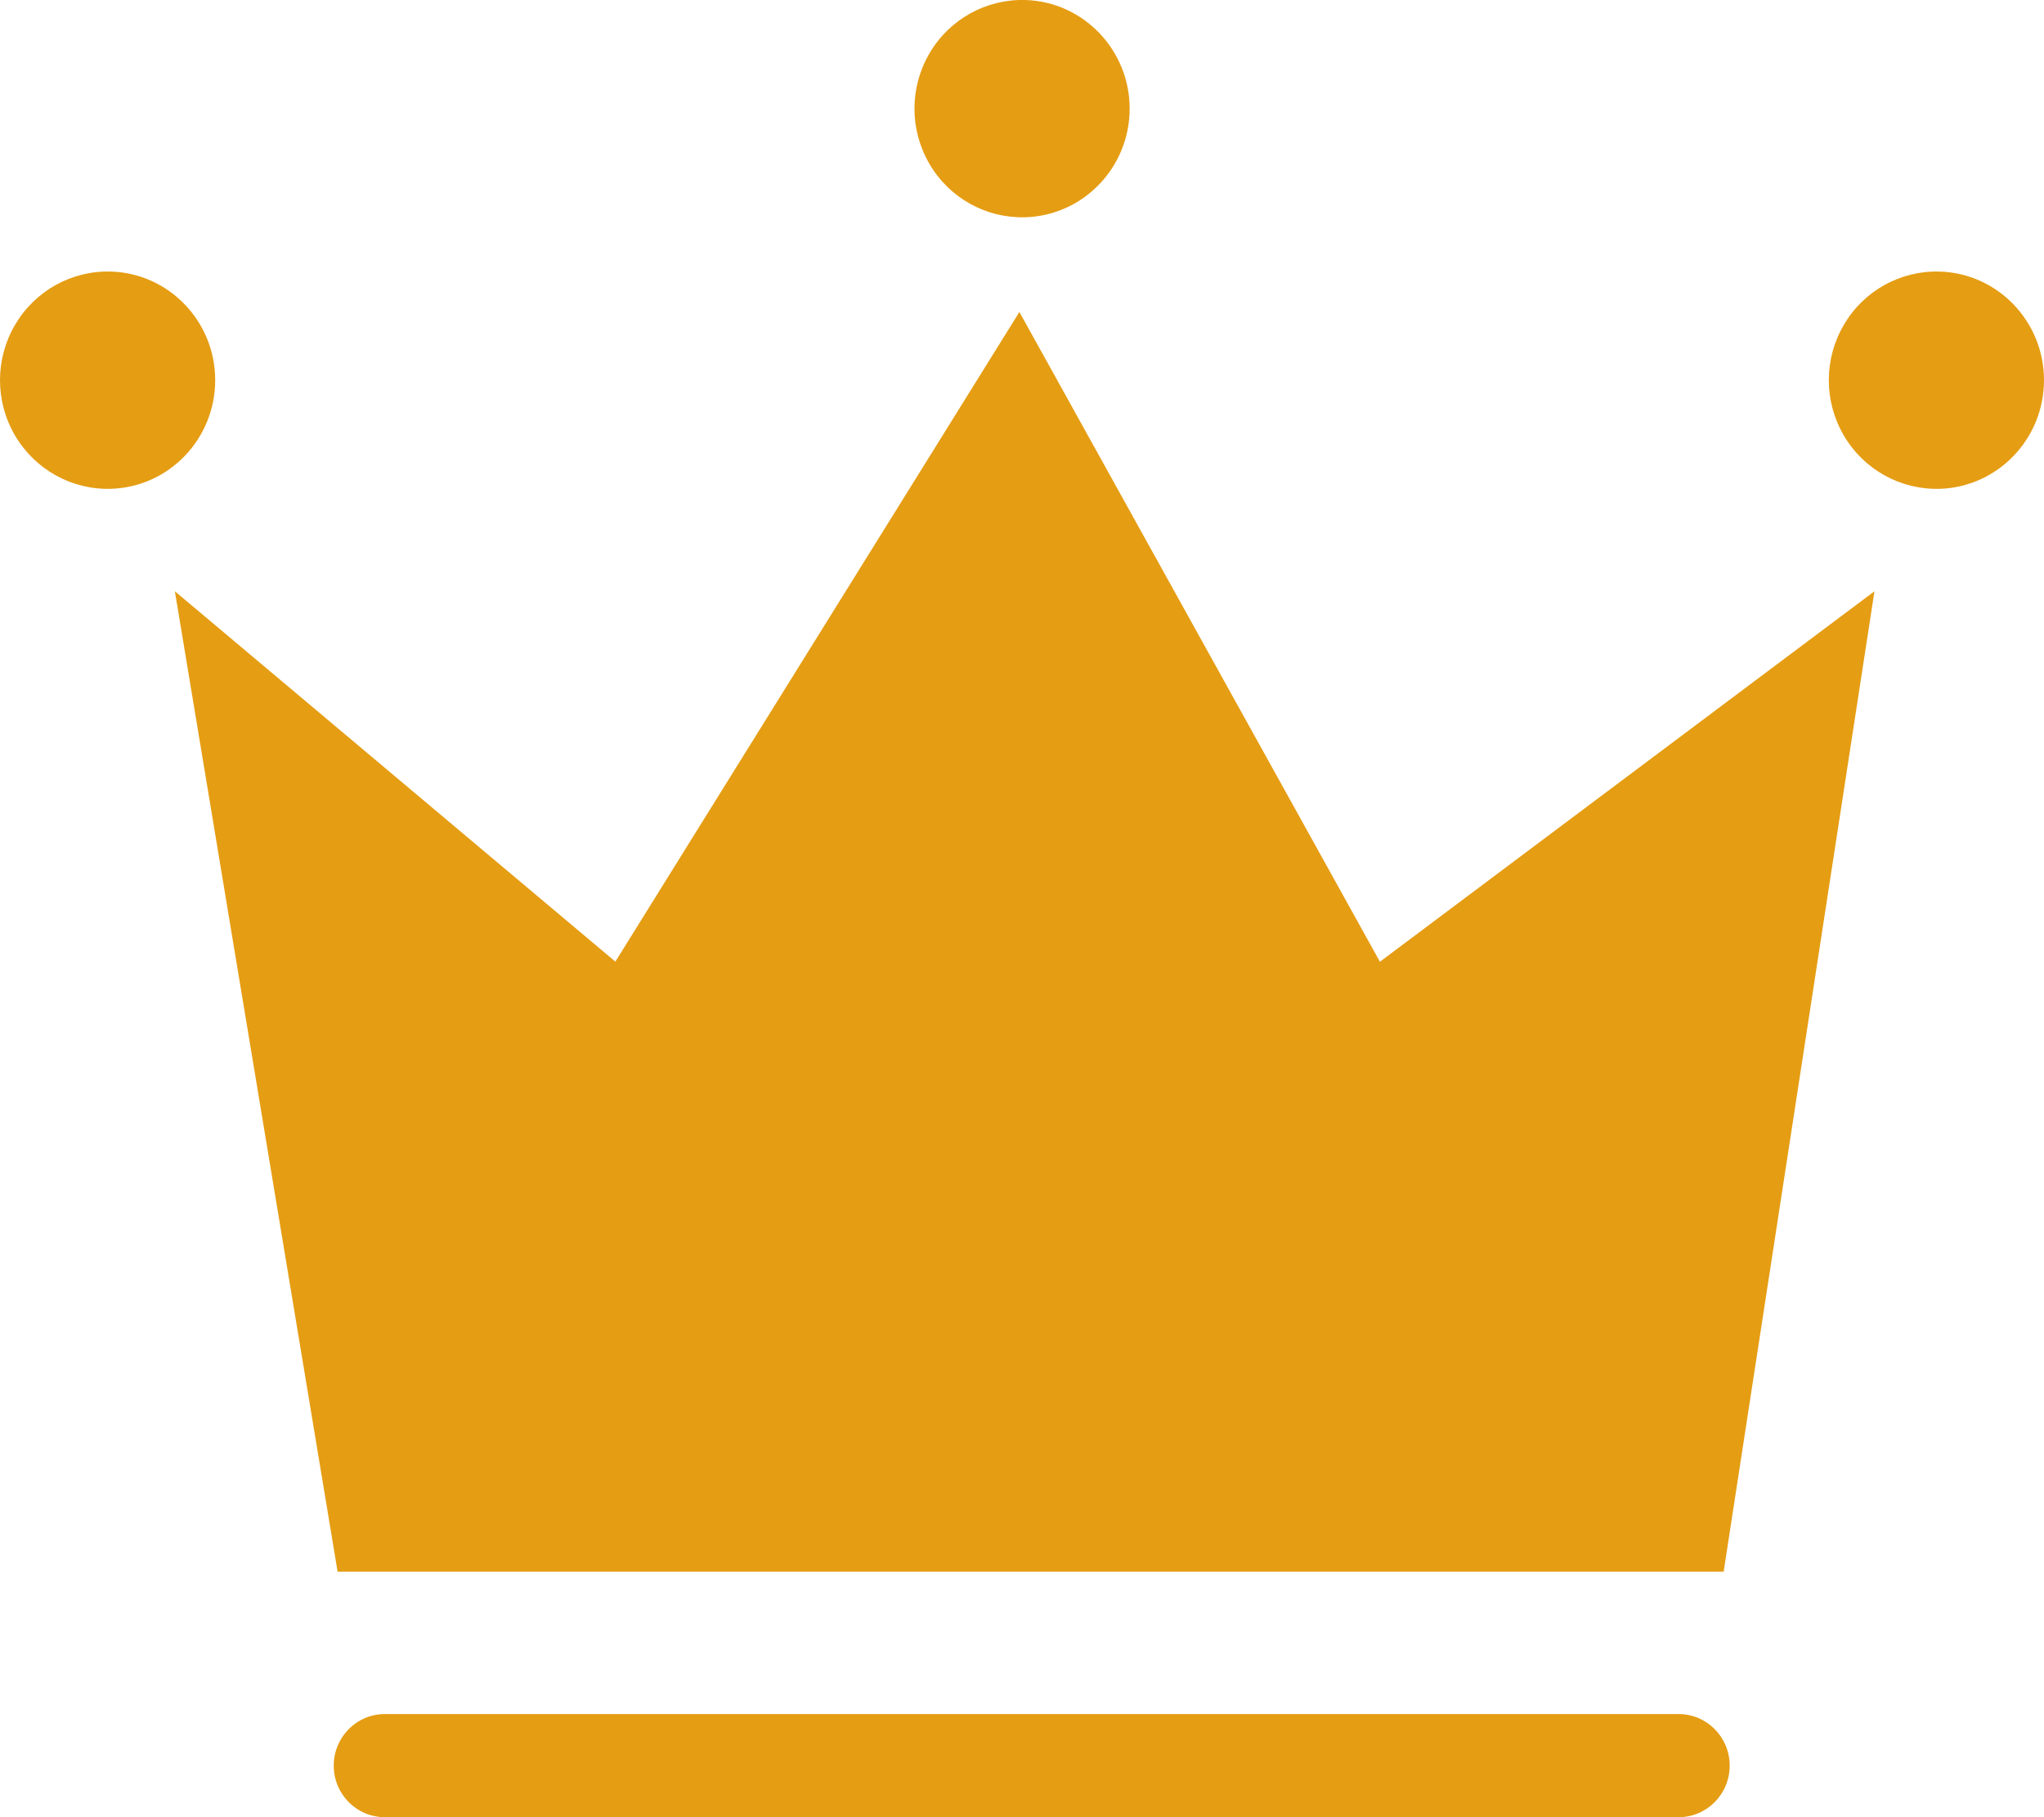 <?xml version="1.0" encoding="UTF-8"?>
<svg width="18px" height="16px" viewBox="0 0 18 16" version="1.1" xmlns="http://www.w3.org/2000/svg" xmlns:xlink="http://www.w3.org/1999/xlink">
    <title>高危漏洞</title>
    <g id="页面-1" stroke="none" stroke-width="1" fill="none" fill-rule="evenodd">
        <g id="数美安全应急响应中心" transform="translate(-480, -1056)" fill="#E59D13" fill-rule="nonzero">
            <path d="M482.973,1069.838 L481.54,1061.206 L485.419,1064.467 L488.977,1058.747 L492.152,1064.468 L496.507,1061.206 L495.179,1069.838 L482.973,1069.838 Z M480.977,1060.304 C480.631,1060.314 480.308,1060.134 480.132,1059.834 C479.956,1059.534 479.956,1059.161 480.132,1058.861 C480.308,1058.56 480.631,1058.381 480.977,1058.391 C481.489,1058.407 481.895,1058.831 481.895,1059.347 C481.895,1059.864 481.489,1060.288 480.977,1060.304 L480.977,1060.304 Z M489.03,1057.913 C488.684,1057.923 488.36,1057.744 488.185,1057.443 C488.009,1057.143 488.009,1056.77 488.185,1056.47 C488.36,1056.17 488.684,1055.99 489.03,1056 C489.541,1056.016 489.948,1056.44 489.948,1056.957 C489.948,1057.473 489.541,1057.897 489.03,1057.913 L489.03,1057.913 Z M497.082,1060.304 C496.736,1060.314 496.412,1060.134 496.237,1059.834 C496.061,1059.534 496.061,1059.161 496.237,1058.861 C496.412,1058.56 496.736,1058.381 497.082,1058.391 C497.593,1058.407 498,1058.831 498,1059.347 C498,1059.864 497.593,1060.288 497.082,1060.304 Z M483.389,1072 C483.14,1072 482.939,1071.797 482.939,1071.546 C482.939,1071.295 483.14,1071.092 483.389,1071.092 L494.782,1071.092 C495.031,1071.092 495.232,1071.295 495.232,1071.546 C495.232,1071.797 495.031,1072 494.782,1072 L483.388,1072 L483.389,1072 Z" id="高危漏洞"></path>
        </g>
    </g>
</svg>